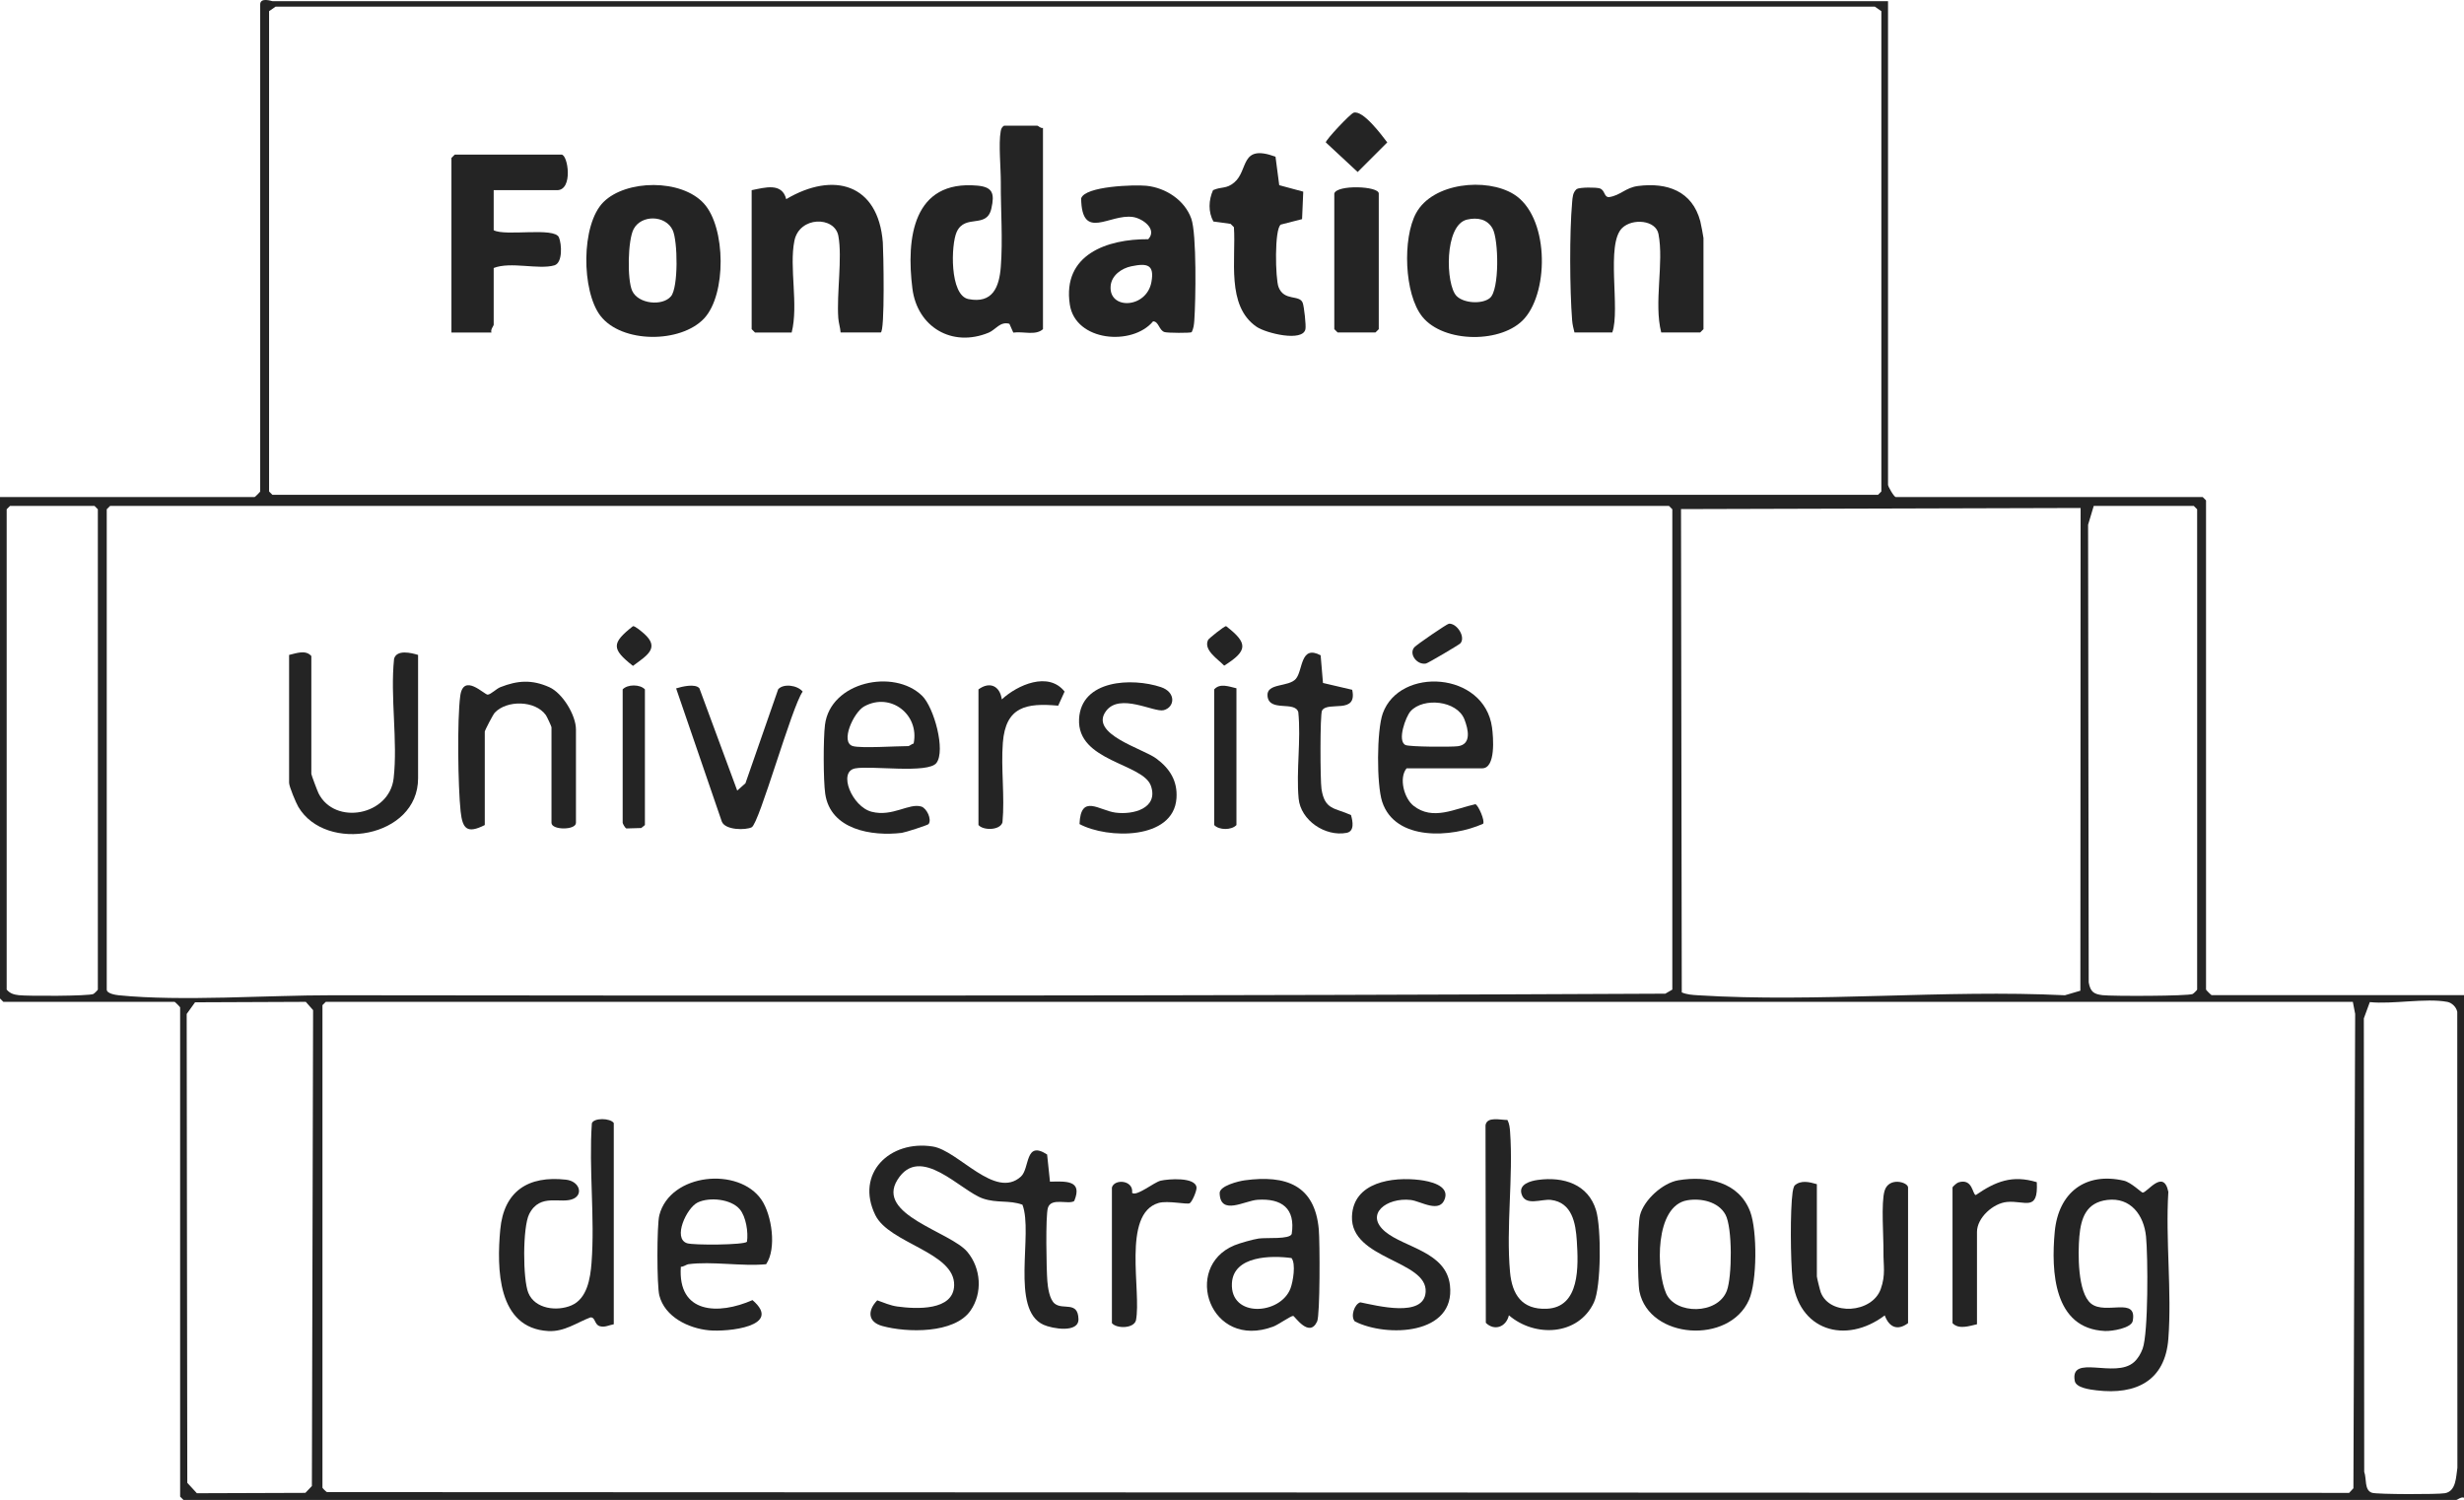 <?xml version="1.0" encoding="UTF-8"?><svg id="Calque_2" xmlns="http://www.w3.org/2000/svg" viewBox="0 0 1108 674.52"><defs><style>.cls-1{fill:#242424;}</style></defs><g id="Calque_2-2"><g id="Unistra"><path class="cls-1" d="M849,.52v217.5c0,.8,2.71,5.5,3.5,5.5h138l1.5,1.5v220c0,.18,2.32,2.5,2.5,2.5h113.5v226c-1.28-.55-2.96,1-3.5,1H82.5l-1.5-1.5v-220c0-.18-2.32-2.5-2.5-2.5H1.5l-1.5-1.5v-225.5h114.5c.18,0,2.5-2.32,2.5-2.5V2.02c0-3.39,5.15-1.5,5.5-1.5h726.5ZM121,5.02v216l1.5,1.5h722l1.5-1.5V5.02l-2.95-2.05H123.95l-2.95,2.05ZM4.5,227.52l-1.5,1.5v216c1.53,1.78,3.23,2.26,5.48,2.52,3.9.46,31.46.42,33.5-.54.47-.22,2.02-1.81,2.02-1.98v-216l-1.5-1.5H4.5ZM49.5,227.52l-1.5,1.5v216c0,1.79,3.96,2.41,5.44,2.56,28.28,2.83,66.84-.05,96.01-.01,199.77.26,399.71.26,599.39-.71l3.16-1.84v-216l-1.5-1.5H49.5ZM756.25,446.28c2.3.99,4.73,1.13,7.21,1.29,53.76,3.36,110.96-2.64,165.08,0l6.95-2.05.11-217.08-179.69.5.34,217.36ZM941.5,227.52l-2.54,8.46.28,205.79c.75,4.12,2.12,5.28,6.24,5.76,4.35.51,38.44.43,40.5-.53.47-.22,2.02-1.81,2.02-1.98v-216l-1.5-1.5h-45ZM87.71,450.74l-3.76,5.24.27,210.84,4.31,4.69,48.79-.17,2.93-3.07.54-214.02-3.28-3.72-49.79.21ZM1058,450.52H146.5l-1.5,1.5v217c0,.17,1.54,1.76,2.02,1.98l909.32.35,1.93-2.07.79-213.31-1.05-5.45ZM1065.64,450.66l-2.68,7.32.17,203.91c1.14,3-.06,8.36,3.57,9.43,2.45.72,29.66.76,32.77.17,5.1-.95,4.92-7.51,5.56-11.44l-.06-205.01c-.4-2.14-2.38-4.1-4.5-4.5-9.66-1.8-24.58,1.16-34.84.11Z"/><path class="cls-1" d="M472.14,531.39c6.95-.1,14.87-.89,10.92,8.7-2.53,1.79-10.42-1.78-11.86,3.14-1.09,3.72-.65,27.64-.24,32.84.23,2.9.95,8.25,3.32,10.17,3.73,3.02,10.43-1.33,10.68,6.92.2,6.46-11.81,4.35-15.69,2.6-15.14-6.81-4.54-41.1-9.5-54-6.01-2.18-11.35-.6-17.73-2.77-10.12-3.44-28.26-24.8-38.48-8.42-9.87,15.81,23.86,23.29,31.47,32.44,6.12,7.36,6.9,18.47,1.37,26.4-7.29,10.44-28.63,9.93-39.66,6.89-6.69-1.84-6.6-7.1-2.26-11.54,2.98,1.05,5.84,2.34,9.02,2.78,8.41,1.16,25.3,2.04,25.56-9.56.33-14.88-29.19-18.75-35.45-31.55-9.16-18.73,6.54-33.9,25.84-30.84,11.52,1.82,28.03,24.03,39.63,13.52,4.07-3.68,1.7-16.48,11.78-9.93l1.29,12.22Z"/><path class="cls-1" d="M940.29,586.22c6.54,5.26,20.86-3.35,18.75,7.79-.62,3.26-9.32,4.69-12.49,4.54-23.12-1.04-24.23-26.84-22.59-44.57s13.83-27.02,31.11-23.03c3.19.74,7.92,5.36,8.42,5.37,2.05.04,9.38-10.92,11.56-.35-1.33,21.51,1.62,44.8,0,66.09-1.43,18.83-14.45,25.31-32.26,23.18-2.84-.34-9.24-1.1-9.82-4.23-2.28-12.33,18.09-.9,26.6-8.43,1.81-1.6,3.09-3.83,3.92-6.08,2.6-7.07,2.4-41.64,1.52-50.46-.96-9.61-6.92-17.7-17.4-16.43-9.46,1.15-11.85,8.07-12.58,16.43-.65,7.48-.84,25.27,5.27,30.18Z"/><path class="cls-1" d="M677.86,503.66c.87,1.66,1.05,3.47,1.19,5.32,1.47,20.27-1.86,42.93-.03,63.03.92,10.14,5.35,16.97,16.43,16.54,15.12-.58,14.33-19.23,13.6-30.58-.5-7.83-2.08-17.23-11.65-18.37-4.29-.51-11.61,3.05-13.24-2.8-1.19-4.25,4.01-5.74,7.43-6.2,11.43-1.55,22.57,1.88,26.13,13.69,2.33,7.72,2.37,34.29-.99,41.45-7.03,14.97-26.57,15.77-38.21,5.75-1.27,5.34-6.58,7.16-10.38,3.38l-.14-88.86c.66-4.07,6.67-2.31,9.86-2.36Z"/><path class="cls-1" d="M276,595.52c-2.09.36-4.06,1.53-6.3.86-2.49-.74-1.88-4.05-4.18-3.95-6.13,2.3-11.72,6.56-19,6.14-22.97-1.3-23.15-28.33-21.57-45.59,1.6-17.41,12.66-24.39,29.56-22.48,5.98.68,7.8,6.41,3.49,8.52-5.56,2.72-15.06-2.89-20.04,6.96-2.96,5.86-2.9,29.35-.37,35.46,3.01,7.26,12.93,8.38,19.41,5.58,7.04-3.04,8.46-12.17,8.99-19.01,1.57-20.31-1.26-42.35.15-62.85.83-2.54,8.26-2.43,9.86-.14v90.5Z"/><path class="cls-1" d="M559.76,530.78c18.36-2.47,31.54,2.02,33.28,22.21.47,5.4.61,38.35-.77,41.3-3.55,7.61-10.06-2.47-10.75-2.53-.98-.09-6.78,4-8.97,4.81-28.56,10.63-40.96-26.74-17.53-36.53,2.37-.99,8.38-2.69,10.93-3.07,3.5-.53,14.06.5,14.91-2.09,1.73-11.44-4.43-16.05-15.34-15.34-5.78.37-16.77,7.32-17.07-2.96-.1-3.3,8.46-5.42,11.31-5.8ZM580.76,565.75c-8.98-1.24-26.13-1.11-26.8,11.32-.85,15.72,21.89,14.27,26.36,2.28,1.13-3.04,2.48-11.01.44-13.6Z"/><path class="cls-1" d="M309.5,568.52c-.78.1-2.16,1.19-3.34,1.15-1.49,21.17,16.86,21.75,32.21,14.99,13.9,11.88-11.25,14.38-19.59,13.58-9.19-.89-19.84-6-22.3-15.69-1.13-4.45-1.14-31.63,0-36.06,4.87-18.97,35.77-21.9,45.97-6.91,4.6,6.76,6.89,21.88,2.06,28.94-10.94,1.05-24.4-1.42-35,0ZM332.68,543.84c-3.9-4.66-13.65-5.64-18.95-3.08-5,2.41-11.34,16.16-4.78,18.32,2.88.95,25.68.82,26.94-.66.66-4.24-.42-11.25-3.21-14.58Z"/><path class="cls-1" d="M754.74,530.76c12.94-2.16,27.29.74,32.31,14.21,3.16,8.49,3.11,31.22-.55,39.55-8.88,20.22-44.89,17.71-49.28-3.73-.93-4.54-.86-29.96.25-34.3,1.77-6.92,10.24-14.56,17.27-15.73ZM758.74,539.77c-14.77,2.48-14,31.98-9.48,41.99,4.24,9.37,23.06,9.53,27.23-1.25,2.41-6.24,2.59-28.55-.62-34.35-3.23-5.83-11.01-7.42-17.13-6.39Z"/><path class="cls-1" d="M817,532.52v41.5c0,.51,1.43,6.34,1.78,7.22,4.14,10.63,23.02,9.32,26.93-1.52,2.32-6.45,1.16-10.67,1.24-16.66.1-6.74-1.14-22.22.51-27.59,1.94-6.35,10.55-3.87,10.55-1.45v61c-4.81,3.57-8.52,1.81-10.49-3.48-17.59,13.27-39.17,6.86-41.5-16.53-.86-8.62-1.08-30.62.08-38.93.14-1,.38-1.98.83-2.89,2.79-2.65,6.78-1.64,10.08-.67Z"/><path class="cls-1" d="M609.26,594.26c-2.12-2.26-.2-7.86,2.44-8.6,7.3,1.44,28.64,7.1,29.38-4.64.9-14.27-33.82-14.62-33.13-33.97.56-15.59,18.37-17.89,30.43-16.42,4.58.56,13.11,2.42,11.42,8.17-2.12,7.22-10.92,1.34-15.42.83-10.84-1.23-20.98,6.45-11.36,14.35,8.67,7.11,27.26,8.95,28.99,24.01,2.56,22.38-28.42,23.51-42.76,16.26Z"/><path class="cls-1" d="M878,534.02c.16-.56,1.98-2.1,2.72-2.32,6.46-1.94,6.18,5.54,7.75,5.71,8.93-6.13,16.39-9.14,27.42-5.79.74,13.54-5.33,8.14-13.39,8.9-6.29.59-13.5,7.14-13.5,13.5v41.5c-3.45.78-8.19,2.47-11-.5v-61Z"/><path class="cls-1" d="M500,534.02c1.13-4.02,9.84-3.36,9.08,2.41,2.02,1.75,9.84-4.78,12.85-5.48,3.4-.79,15.69-1.75,16.12,3.09.13,1.47-1.94,6.35-3.05,7.05s-9.94-1.32-14.04-.11c-16.58,4.9-7.56,39.82-10.16,52.84-1.08,3.68-8.68,3.74-10.8,1.2v-61Z"/><path class="cls-1" d="M188,294.52v55.5c0,26.79-41.44,33.77-53.84,12.84-1.06-1.8-4.16-9.16-4.16-10.84v-57.5c3.22-.72,7.41-2.45,10,.5v53c0,.47,2.78,7.82,3.25,8.75,7.33,14.53,31.84,10.01,33.76-6.75s-1.6-36.69.2-53.8c1.25-4.23,7.68-2.66,10.8-1.7Z"/><path class="cls-1" d="M632.5,345.52c-3.54,4.3-1.15,13.48,3.15,16.85,8.7,6.84,18.58,1.28,27.79-.72,1.27.33,4.41,7.45,3.48,8.79-14.01,6.3-39.56,7.98-45.4-9.93-2.52-7.72-2.47-32.03.28-39.7,7.59-21.12,45.66-18.81,49.12,6.29.62,4.48,1.74,18.41-4.41,18.41h-34ZM634.31,319.83c-2.24,2.5-6.13,13.36-2.3,15.2,1.79.86,20.59.93,23.54.55,6.26-.82,4.72-7.55,2.97-12.06-3.32-8.55-18.54-10-24.21-3.68Z"/><path class="cls-1" d="M414.64,312.88c5.4,5.26,10.66,24.7,6.45,30.23-3.74,4.91-29.47,1.09-36.56,2.44-7.85,1.49-1.41,17.24,7.44,19.5,9.41,2.41,16.78-4.04,22.33-2.34,2.41.74,4.82,5.75,3.27,7.87-.37.51-10.67,3.79-12.05,3.96-13.44,1.62-32.11-1.36-34.44-17.61-.87-6.09-.88-24.76-.11-30.94,2.41-19.43,30.98-25.46,43.66-13.12ZM383.5,335.52c3.76,1.06,19.67,0,25,0,.37,0,1.62-1.02,2.34-1.17,2.7-13.02-10.37-23.18-22.2-16.7-4.81,2.63-10.97,16.21-5.13,17.87Z"/><path class="cls-1" d="M218,371.02c-7.88,3.98-10.01,1.83-10.87-6.13-1.19-10.96-1.6-41.33-.17-51.92s10.89-.45,12.37-.59,3.84-2.64,5.67-3.36c7.77-3.06,14.2-3.49,22,0,6.01,2.68,11.99,12.66,11.99,19.01v42c0,3.35-11,3.35-11,0v-43c0-.34-2.06-4.8-2.54-5.46-4.8-6.67-17.56-6.83-22.98-1.06-.76.81-4.48,7.96-4.48,8.52v42Z"/><path class="cls-1" d="M497.31,319.82c-7.55,10.31,16.53,16.77,22.62,21.27s9.65,10.1,9.1,17.91c-1.33,18.84-31.08,18.32-43.6,11.58.53-13.8,8.78-6.14,16.15-5.15,7.94,1.07,19.4-1.88,15.98-11.98-3.47-10.24-33.31-10.91-32.33-30.12.9-17.68,23.76-18.68,36.8-14.34,6.87,2.29,6.34,9.04,1.24,10.38-4.3,1.13-19.77-8-25.96.45Z"/><path class="cls-1" d="M304.03,309.57c2.55-.81,8.61-2.28,10.47-.05l17.01,46,3.7-3.28,14.72-42.28c2.38-2.69,8.66-1.84,11.01,1.05-4.91,6.75-19.5,59.33-22.93,61.02-2.8,1.38-11.94,1.32-13.44-2.59l-20.54-59.88Z"/><path class="cls-1" d="M593.86,294.68l1.05,12.45,13.14,3.07c2.46,11.31-10.95,4.9-13.56,9.33-.95,1.61-.83,31.51-.25,35.27,1.47,9.53,5.9,8.39,13.27,11.73.83,2.89,1.64,7.33-2,8.01-9.59,1.8-20.64-5.62-21.55-15.45-1.15-12.36,1.13-26.31-.15-38.85-1.53-5.21-13.14.13-13.84-7.25-.57-5.96,9.51-3.89,12.76-7.73s1.9-15.46,11.14-10.57Z"/><path class="cls-1" d="M440,310.02c5.03-3.7,9.63-1.61,10.49,4.49,7.08-6.55,20.99-12.69,28.23-3.51l-2.88,6.34c-14.38-1.31-23.61.43-24.88,16.63-.91,11.57.92,24.15-.17,35.83-1.08,3.68-8.68,3.74-10.8,1.2v-61Z"/><path class="cls-1" d="M290,371.02l-1.65,1.34-6.66.19c-.66-.2-1.69-2.25-1.69-2.53v-60c2.15-2.36,7.85-2.36,10,0v61Z"/><path class="cls-1" d="M556,309.52v61.5c-2.15,2.36-7.85,2.36-10,0v-61c2.59-2.95,6.79-1.22,10-.5Z"/><path class="cls-1" d="M656.74,289.27c-.58.69-14.6,8.93-15.48,9.11-3.99.82-7.92-4.25-5.25-7.32.97-1.12,14.6-10.48,15.53-10.58,3.61-.26,7.59,5.95,5.2,8.79Z"/><path class="cls-1" d="M289.6,284.94c7.37,6.51,1.17,9.9-4.97,14.51-9.69-7.63-9.69-10.22,0-17.86.94-.15,4.01,2.5,4.97,3.35Z"/><path class="cls-1" d="M543.26,287.75c.28-.58,7.3-6.29,8.1-6.16,9.92,7.66,9.8,11.04-.87,17.75-2.71-2.88-9.48-7-7.23-11.59Z"/><path class="cls-1" d="M469,57.52v90.5c-3.27,3.02-9.08.89-13.34,1.55l-1.76-3.96c-4.19-1.2-6.2,2.7-9.33,3.99-16.47,6.79-32.11-2.55-34.29-19.86-2.86-22.68.27-48.92,29.26-46.26,6.83.63,7.81,3.5,6.24,10.34-2.11,9.21-11.74,2.24-15.56,10.44-2.61,5.61-3.28,28.57,5.29,30.24,10.83,2.12,13.81-5.33,14.52-14.44.97-12.39-.07-25.76.01-38,.04-6.41-1.08-17.39-.05-23.04.2-1.12.51-1.87,1.5-2.5h15c.33,0,1.52,1.32,2.5,1Z"/><path class="cls-1" d="M708,149.52c-.46-1.83-.9-3.53-1.05-5.45-1.09-13.85-1.23-39.36,0-53.09.2-2.22.23-4.36,2.04-5.96,1.43-.84,8.63-.83,10.33-.31,2.49.77,1.86,3.94,4.19,3.94,5.26-.77,7.37-4.27,13.11-5.01,13.08-1.67,24.33,2.29,27.95,15.82.25.94,1.44,7.09,1.44,7.56v41l-1.5,1.5h-17.5c-3.42-13.39,1.31-31.22-1.24-44.31-1.21-6.25-11.65-7.14-16.29-2.71-7.54,7.19-.76,36.68-4.48,47.02h-17Z"/><path class="cls-1" d="M685.59,143.14c-9.9,11.4-36.36,11.26-46-.7-8.2-10.19-8.94-35.35-2.8-46.61,7.48-13.72,31.63-16.06,43.9-8.49,15.74,9.71,16.1,42.91,4.9,55.8ZM659.71,98.74c-10.38,2.4-9.67,29.27-4.76,34.34,3.21,3.32,11.55,3.83,15.03.93,4.38-3.64,3.93-26.25,1.22-31.18-2.38-4.33-6.84-5.16-11.5-4.08Z"/><path class="cls-1" d="M396,149.52h-18c-.15-2.21-.88-4.22-1.04-6.46-.79-10.85,1.87-27.28.02-37.02-1.69-8.89-17.49-8.88-19.75,2.21-2.44,11.97,1.91,28.73-1.23,41.27h-16.5l-1.5-1.5v-62.5c5.96-1.18,13.64-3.56,15.54,4.03,21.23-12.56,41.38-6.98,43.45,19.48.25,3.24,1.04,40.49-.99,40.49Z"/><path class="cls-1" d="M316.65,143.18c-10.55,11.26-37.06,11.3-46.65-1.16-8.52-11.07-8.84-40.97,1.35-51.14s35.02-10.51,45.16.62c9.9,10.87,10.17,40.96.13,51.68ZM301.73,133.25c3.36-4.05,3.05-24.83.77-29.74-3.17-6.82-14.04-7.07-17.55-.54-2.68,4.98-2.95,22.72-.69,27.77,2.7,6.02,13.69,7.05,17.46,2.5Z"/><path class="cls-1" d="M535.86,149.39c-.67.42-10.85.36-12.17-.05-2.55-.78-2.58-4.8-5.18-4.83-9.3,11.19-34.91,9.12-37.44-7.55-3.42-22.48,16.72-29.5,35.27-29.39,4.18-4.49-2.5-9.36-6.91-9.99-10.58-1.53-22.96,11.07-23.27-8.34,1.65-5.58,24.1-6.23,29.33-5.7,8.69.88,17.24,6.44,20.21,14.79,2.46,6.93,1.98,37.02,1.35,45.74-.13,1.85-.32,3.66-1.19,5.32ZM508.72,119.75c-4.36.91-8.83,4.03-9.28,8.73-1.07,10.96,16.15,10.4,18.33-1.69,1.4-7.75-1.79-8.55-9.04-7.04Z"/><path class="cls-1" d="M222,85.52v18c5.19,2.87,27.32-1.55,29.34,3.23,1.27,3.01,1.74,11.46-2.04,12.57-7.09,2.08-19.67-1.82-27.3,1.2v25.5c0,.54-1.55,2.22-1,3.5h-18v-78.5l1.5-1.5h48c2.91,0,5.31,16-2,16h-28.5Z"/><path class="cls-1" d="M575.24,83.28l10.8,2.91-.53,12.35-9.55,2.45c-2.96,1.89-2.46,24.4-1.03,28.11,2.53,6.52,9.45,3.23,10.88,7.12.6,1.64,1.56,10.12,1.21,11.81-1.19,5.86-17.69,1.84-21.96-1.07-13.78-9.42-9.19-30.49-10.2-44.8l-1.5-1.49-7.72-1.06c-2.4-4.28-2.16-9.69-.16-14.1,3.92-1.72,5.91-.42,9.54-3.46,6.55-5.49,2.44-17.46,18.54-11.59l1.68,12.82Z"/><path class="cls-1" d="M600,87.02c1.13-4.05,20-3.39,20,0v61l-1.5,1.5h-17l-1.5-1.5v-61Z"/><path class="cls-1" d="M608.72,50.67c4.27-1.2,12.52,10.01,15.1,13.37l-13.31,13.31-14.33-13.31c0-1.19,11.03-12.95,12.54-13.37Z"/></g></g></svg>